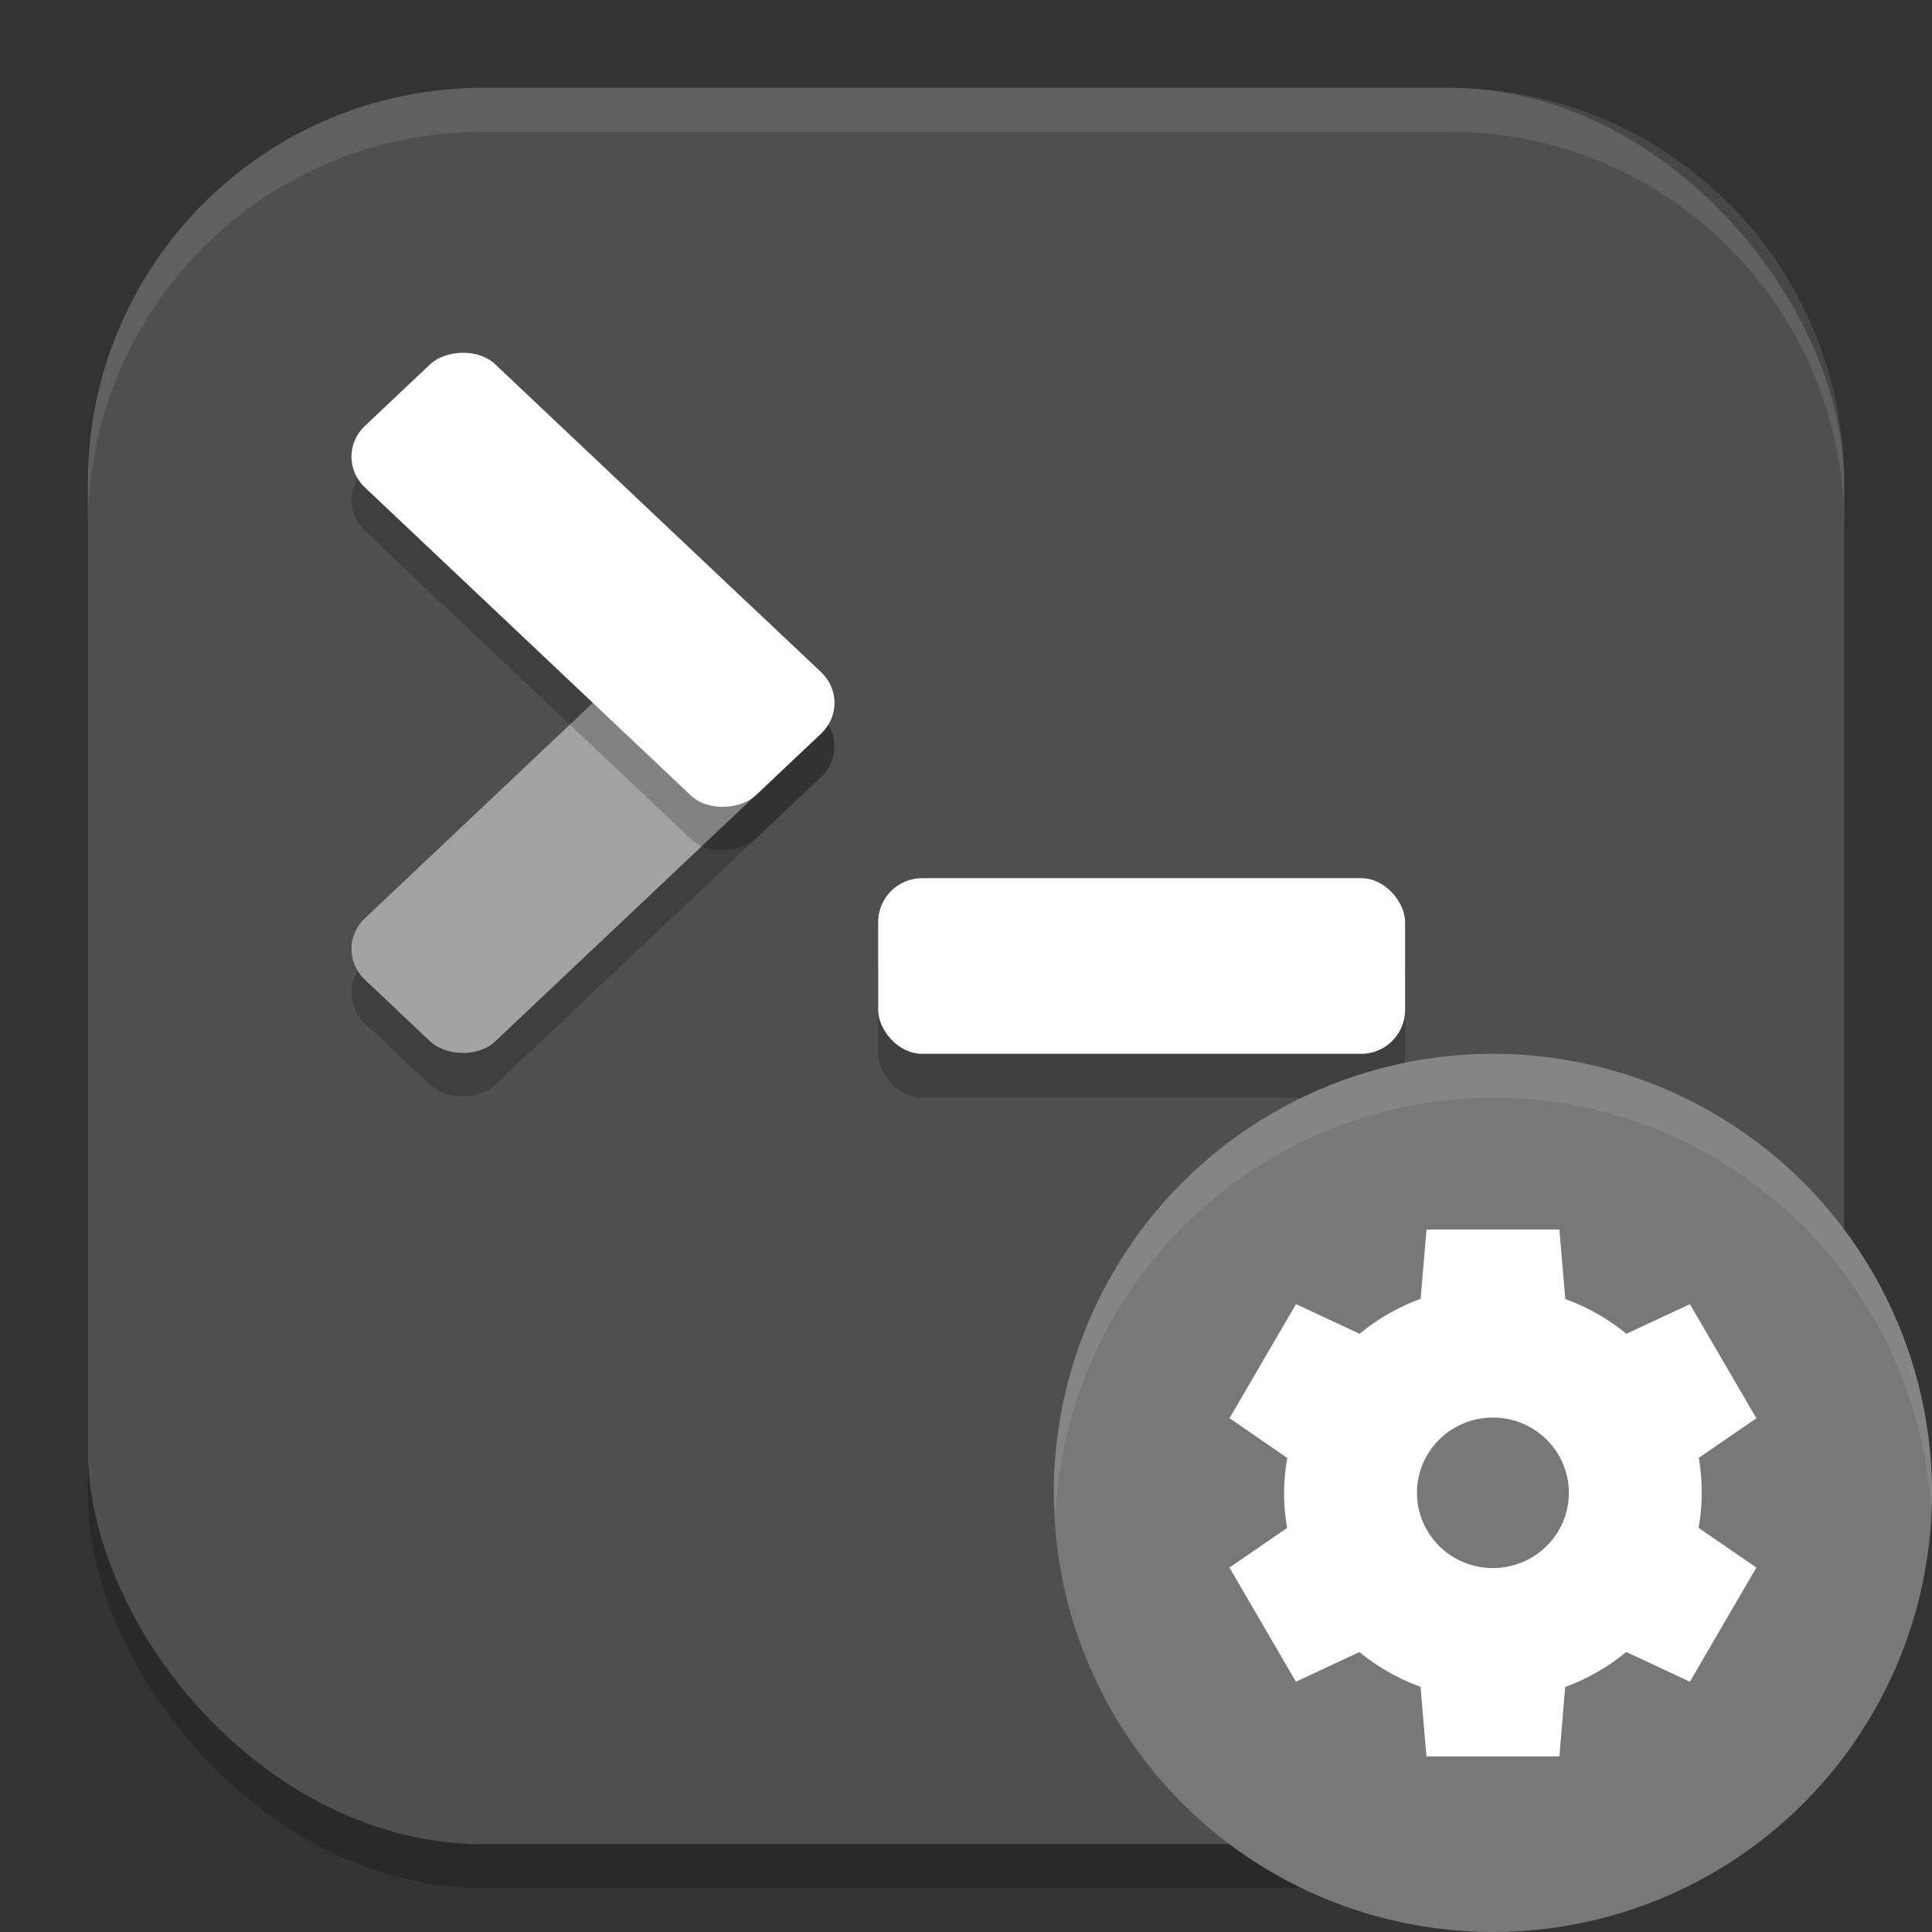<?xml version="1.0" encoding="UTF-8" standalone="no"?>
<!-- Created with Inkscape (http://www.inkscape.org/) -->

<svg
   width="22"
   height="22"
   viewBox="0 0 22 22"
   version="1.1"
   id="svg5"
   inkscape:version="1.3 (0e150ed6c4, 2023-07-21)"
   sodipodi:docname="org.xfce.terminal-settings.svg"
   xmlns:inkscape="http://www.inkscape.org/namespaces/inkscape"
   xmlns:sodipodi="http://sodipodi.sourceforge.net/DTD/sodipodi-0.dtd"
   xmlns="http://www.w3.org/2000/svg"
   xmlns:svg="http://www.w3.org/2000/svg">
  <rect x="0" y="0" width="22" height="22" fill="#333333" stroke="none"/>
  <sodipodi:namedview
     id="namedview7"
     pagecolor="#ffffff"
     bordercolor="#000000"
     borderopacity="0.25"
     inkscape:showpageshadow="2"
     inkscape:pageopacity="0.0"
     inkscape:pagecheckerboard="0"
     inkscape:deskcolor="#d1d1d1"
     inkscape:document-units="px"
     showgrid="false"
     inkscape:zoom="36.5"
     inkscape:cx="11"
     inkscape:cy="10.972603"
     inkscape:window-width="1850"
     inkscape:window-height="1011"
     inkscape:window-x="70"
     inkscape:window-y="32"
     inkscape:window-maximized="1"
     inkscape:current-layer="svg5" />
  <defs
     id="defs2" />
  <rect
     style="opacity:0.2;fill:#000000;stroke-width:1.429;stroke-linecap:square"
     id="rect234"
     width="20"
     height="20"
     x="1"
     y="1.5"
     ry="4.5" />
  <rect
     style="fill:#4f4f4f;fill-opacity:1;stroke-width:1.429;stroke-linecap:square"
     id="rect396"
     width="20"
     height="20"
     x="1"
     y="1"
     ry="4.5" />
  <rect
     style="opacity:0.2;fill:#000000"
     width="6"
     height="2"
     x="10"
     y="10.5"
     rx="0.5"
     ry="0.5"
     id="rect1557" />
  <rect
     style="fill:#ffffff"
     width="6"
     height="2"
     x="10"
     y="10"
     rx="0.5"
     ry="0.5"
     id="rect1559" />
  <rect
     style="opacity:0.2;fill:#000000"
     width="6.122"
     height="2.041"
     x="-5.622"
     y="10.828"
     rx="0.51"
     ry="0.51"
     transform="matrix(0.727,-0.687,0.727,0.687,0,0)"
     id="rect1561" />
  <rect
     style="fill:#a2a2a2"
     width="6.122"
     height="2.041"
     x="-5.262"
     y="10.468"
     rx="0.51"
     ry="0.51"
     transform="matrix(0.727,-0.687,0.727,0.687,0,0)"
     id="rect1563" />
  <rect
     style="opacity:0.2;fill:#000000"
     width="6.122"
     height="2.041"
     x="6.748"
     y="-1.542"
     rx="0.51"
     ry="0.51"
     transform="matrix(0.727,0.687,0.727,-0.687,0,0)"
     id="rect1565" />
  <rect
     style="fill:#ffffff"
     width="6.122"
     height="2.041"
     x="6.388"
     y="-1.182"
     rx="0.51"
     ry="0.51"
     transform="matrix(0.727,0.687,0.727,-0.687,0,0)"
     id="rect1567" />
  <path
     id="path1040"
     style="opacity:0.1;fill:#ffffff;stroke-width:4;stroke-linecap:square"
     d="M 5.5,1 C 3.007,1 1,3.007 1,5.5 V 6 C 1,3.507 3.007,1.5 5.5,1.5 h 11 C 18.993,1.5 21,3.507 21,6 V 5.5 C 21,3.007 18.993,1 16.5,1 Z" />
  <circle
     style="fill:#787878;fill-opacity:1"
     id="path11"
     cx="17"
     cy="17"
     r="5" />
  <path
     style="fill:#ffffff"
     d="m 16.244,14 -0.067,0.79 a 2.378,2.357 0 0 0 -0.695,0.398 l -0.724,-0.338 -0.757,1.299 0.658,0.453 A 2.378,2.357 0 0 0 14.622,17 2.378,2.357 0 0 0 14.657,17.399 L 14,17.85 l 0.757,1.3 0.723,-0.338 a 2.378,2.357 0 0 0 0.696,0.396 L 16.243,20 h 1.514 l 0.066,-0.79 a 2.378,2.357 0 0 0 0.696,-0.399 L 19.243,19.15 20,17.85 19.342,17.398 A 2.378,2.357 0 0 0 19.378,17 2.378,2.357 0 0 0 19.344,16.601 L 20,16.15 19.243,14.851 18.52,15.188 a 2.378,2.357 0 0 0 -0.696,-0.396 l -0.067,-0.791 h -1.513 z m 0.757,2.142 A 0.865,0.857 0 0 1 17.865,16.999 0.865,0.857 0 0 1 17,17.856 0.865,0.857 0 0 1 16.135,16.999 0.865,0.857 0 0 1 17,16.142 Z"
     id="path9" />
  <path
     id="path12"
     style="opacity:0.1;fill:#ffffff;fill-opacity:1"
     d="m 17,12 a 5,5 0 0 0 -5,5 5,5 0 0 0 0.018,0.25 A 5,5 0 0 1 17,12.5 5,5 0 0 1 21.988,17.168 5,5 0 0 0 22,17 5,5 0 0 0 17,12 Z" />
</svg>

